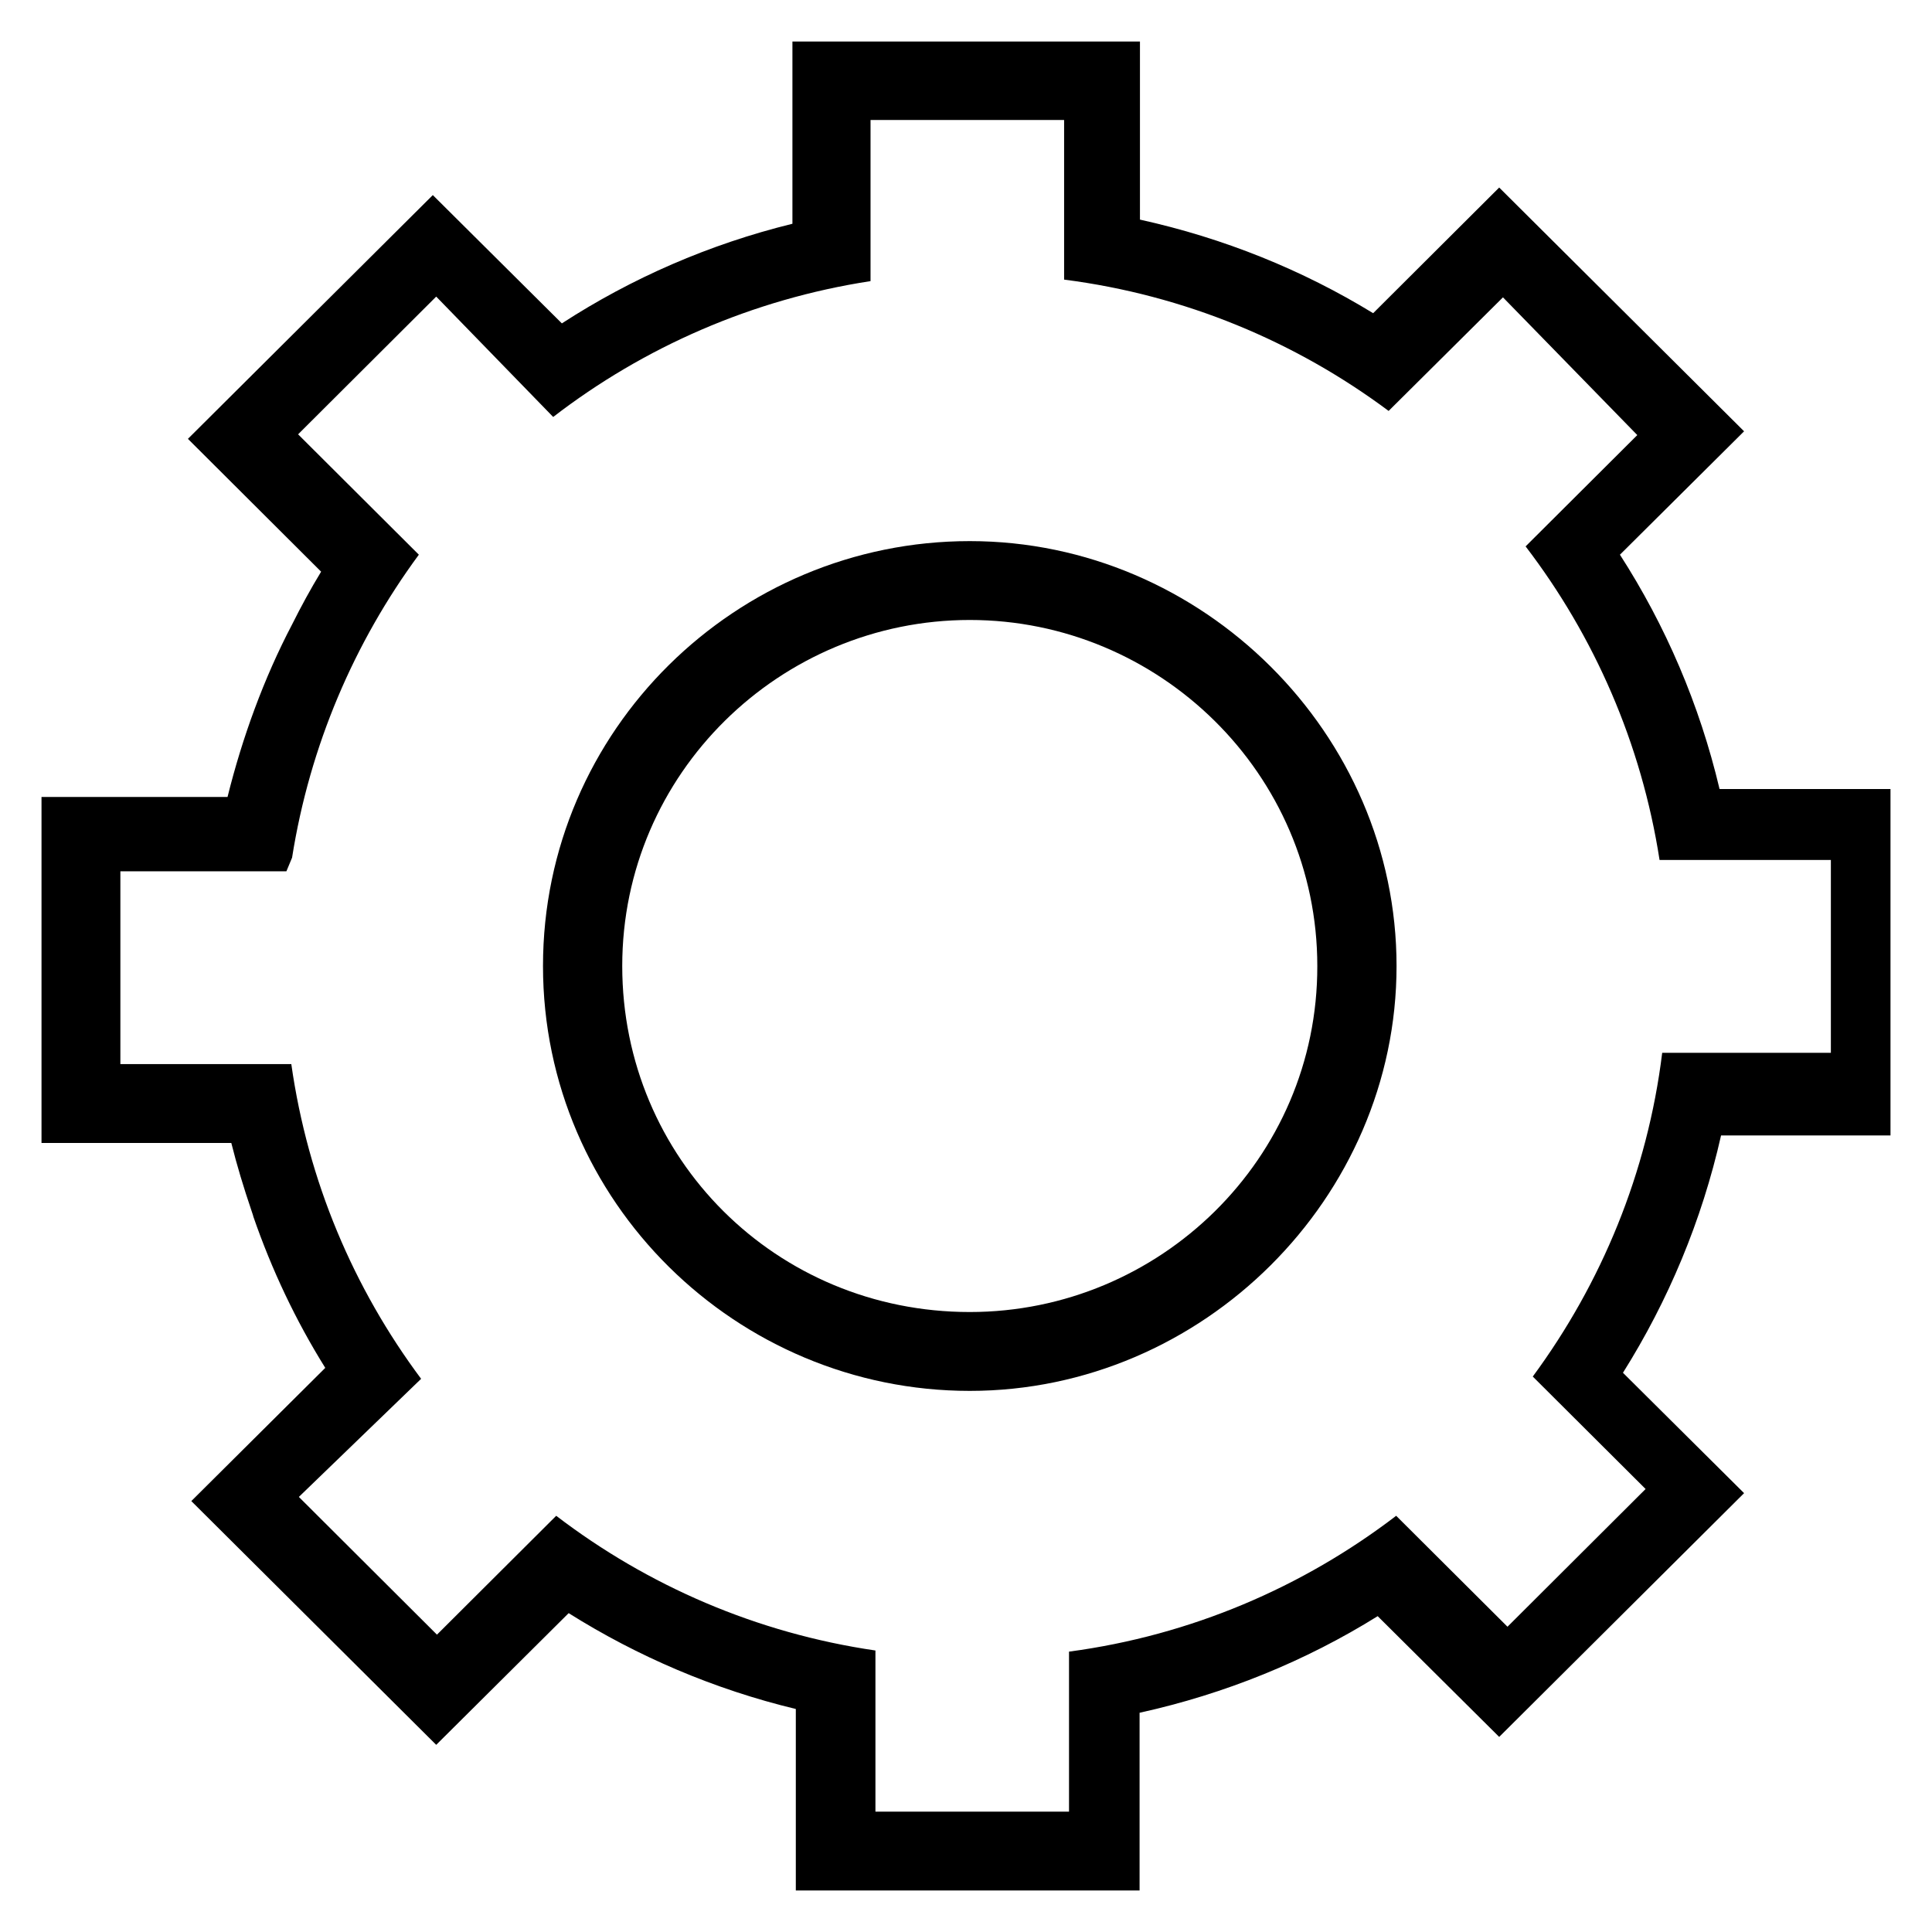 <?xml version='1.0' encoding='utf-8'?>
<!DOCTYPE svg PUBLIC '-//W3C//DTD SVG 1.1//EN' 'http://www.w3.org/Graphics/SVG/1.1/DTD/svg11.dtd'>
<svg version="1.1" xmlns="http://www.w3.org/2000/svg" viewBox="0 0 512 512" xmlns:xlink="http://www.w3.org/1999/xlink" enable-background="new 0 0 512 512">
  <g>
    <line fill="none" y1="501" x1="303.1" y2="501" x2="302.1"/>
    <g>
      <path d="m501,300.8v-91.7h-45.3c-5.3-22.4-14.3-43.3-26.4-62.1l32.9-32.7-64.9-64.6-33.4,33.3c-18.8-11.5-39.6-19.9-61.8-24.8v-47.2h-92.1v48.3c-22,5.4-42.6,14.4-61.1,26.4l-34.2-34-64.9,64.6 35.3,35.2c-2.8,4.6-5.3,9.2-7.7,14-7.5,14.3-13.2,30-17.1,45.7h-49.3v91.7h50.3c1.5,6 3.3,11.9 5.3,17.8 0.1,0.4 0.3,0.8 0.4,1.2 0,0.1 0.1,0.2 0.1,0.4 4.9,14.2 11.3,27.7 19.1,40.2l-35.5,35.3 64.9,64.6 35.1-34.9c18.3,11.5 38.6,20.2 60.2,25.4v48.1h91.1v-47.1c22.7-5 44-13.7 63.1-25.6l32.2,32 64.9-64.6-32.1-31.9c12-19.1 20.9-40.3 26-62.9h44.9zm-94.8,64l29.9,29.8-36.6,36.5-29.5-29.4c-24.7,18.9-54.4,31.7-86.7,36v42.4h-51.3v-42.7c-31.5-4.6-60.4-17.2-84.6-35.7l-31.6,31.5-36.6-36.5 32.4-31.3c-17.9-24-30-52.4-34.4-83.4h-45.3v-51.1h44l1.5-3.6c4.7-29.7 16.5-57.1 33.6-80.3l-32-31.9 36.6-36.5 31,31.9c24-18.5 52.8-31.2 84.1-36v-42.7h51.3v42.3c32,4.1 61.3,16.4 86,34.8l30.3-30.1 35.6,36.5-29.6,29.5c18.2,23.8 30.7,52.2 35.5,83.1h45.4v51.1h-44.7c-3.9,31.8-16.1,61.1-34.3,85.8z"/>
      <path d="m257,143.4c-61.8,0-113.1,50-113.1,112.6s51.4,112.6 113.1,112.6 113.1-51.1 113.1-112.6-51.3-112.6-113.1-112.6zm0,204.3c-51.3,0-92.1-40.7-92.1-91.7 0-51.1 41.9-91.7 92.1-91.7s92.1,40.7 92.1,91.7c0.1,51.1-41.8,91.7-92.1,91.7z"/>
    </g>
  </g>
</svg>
